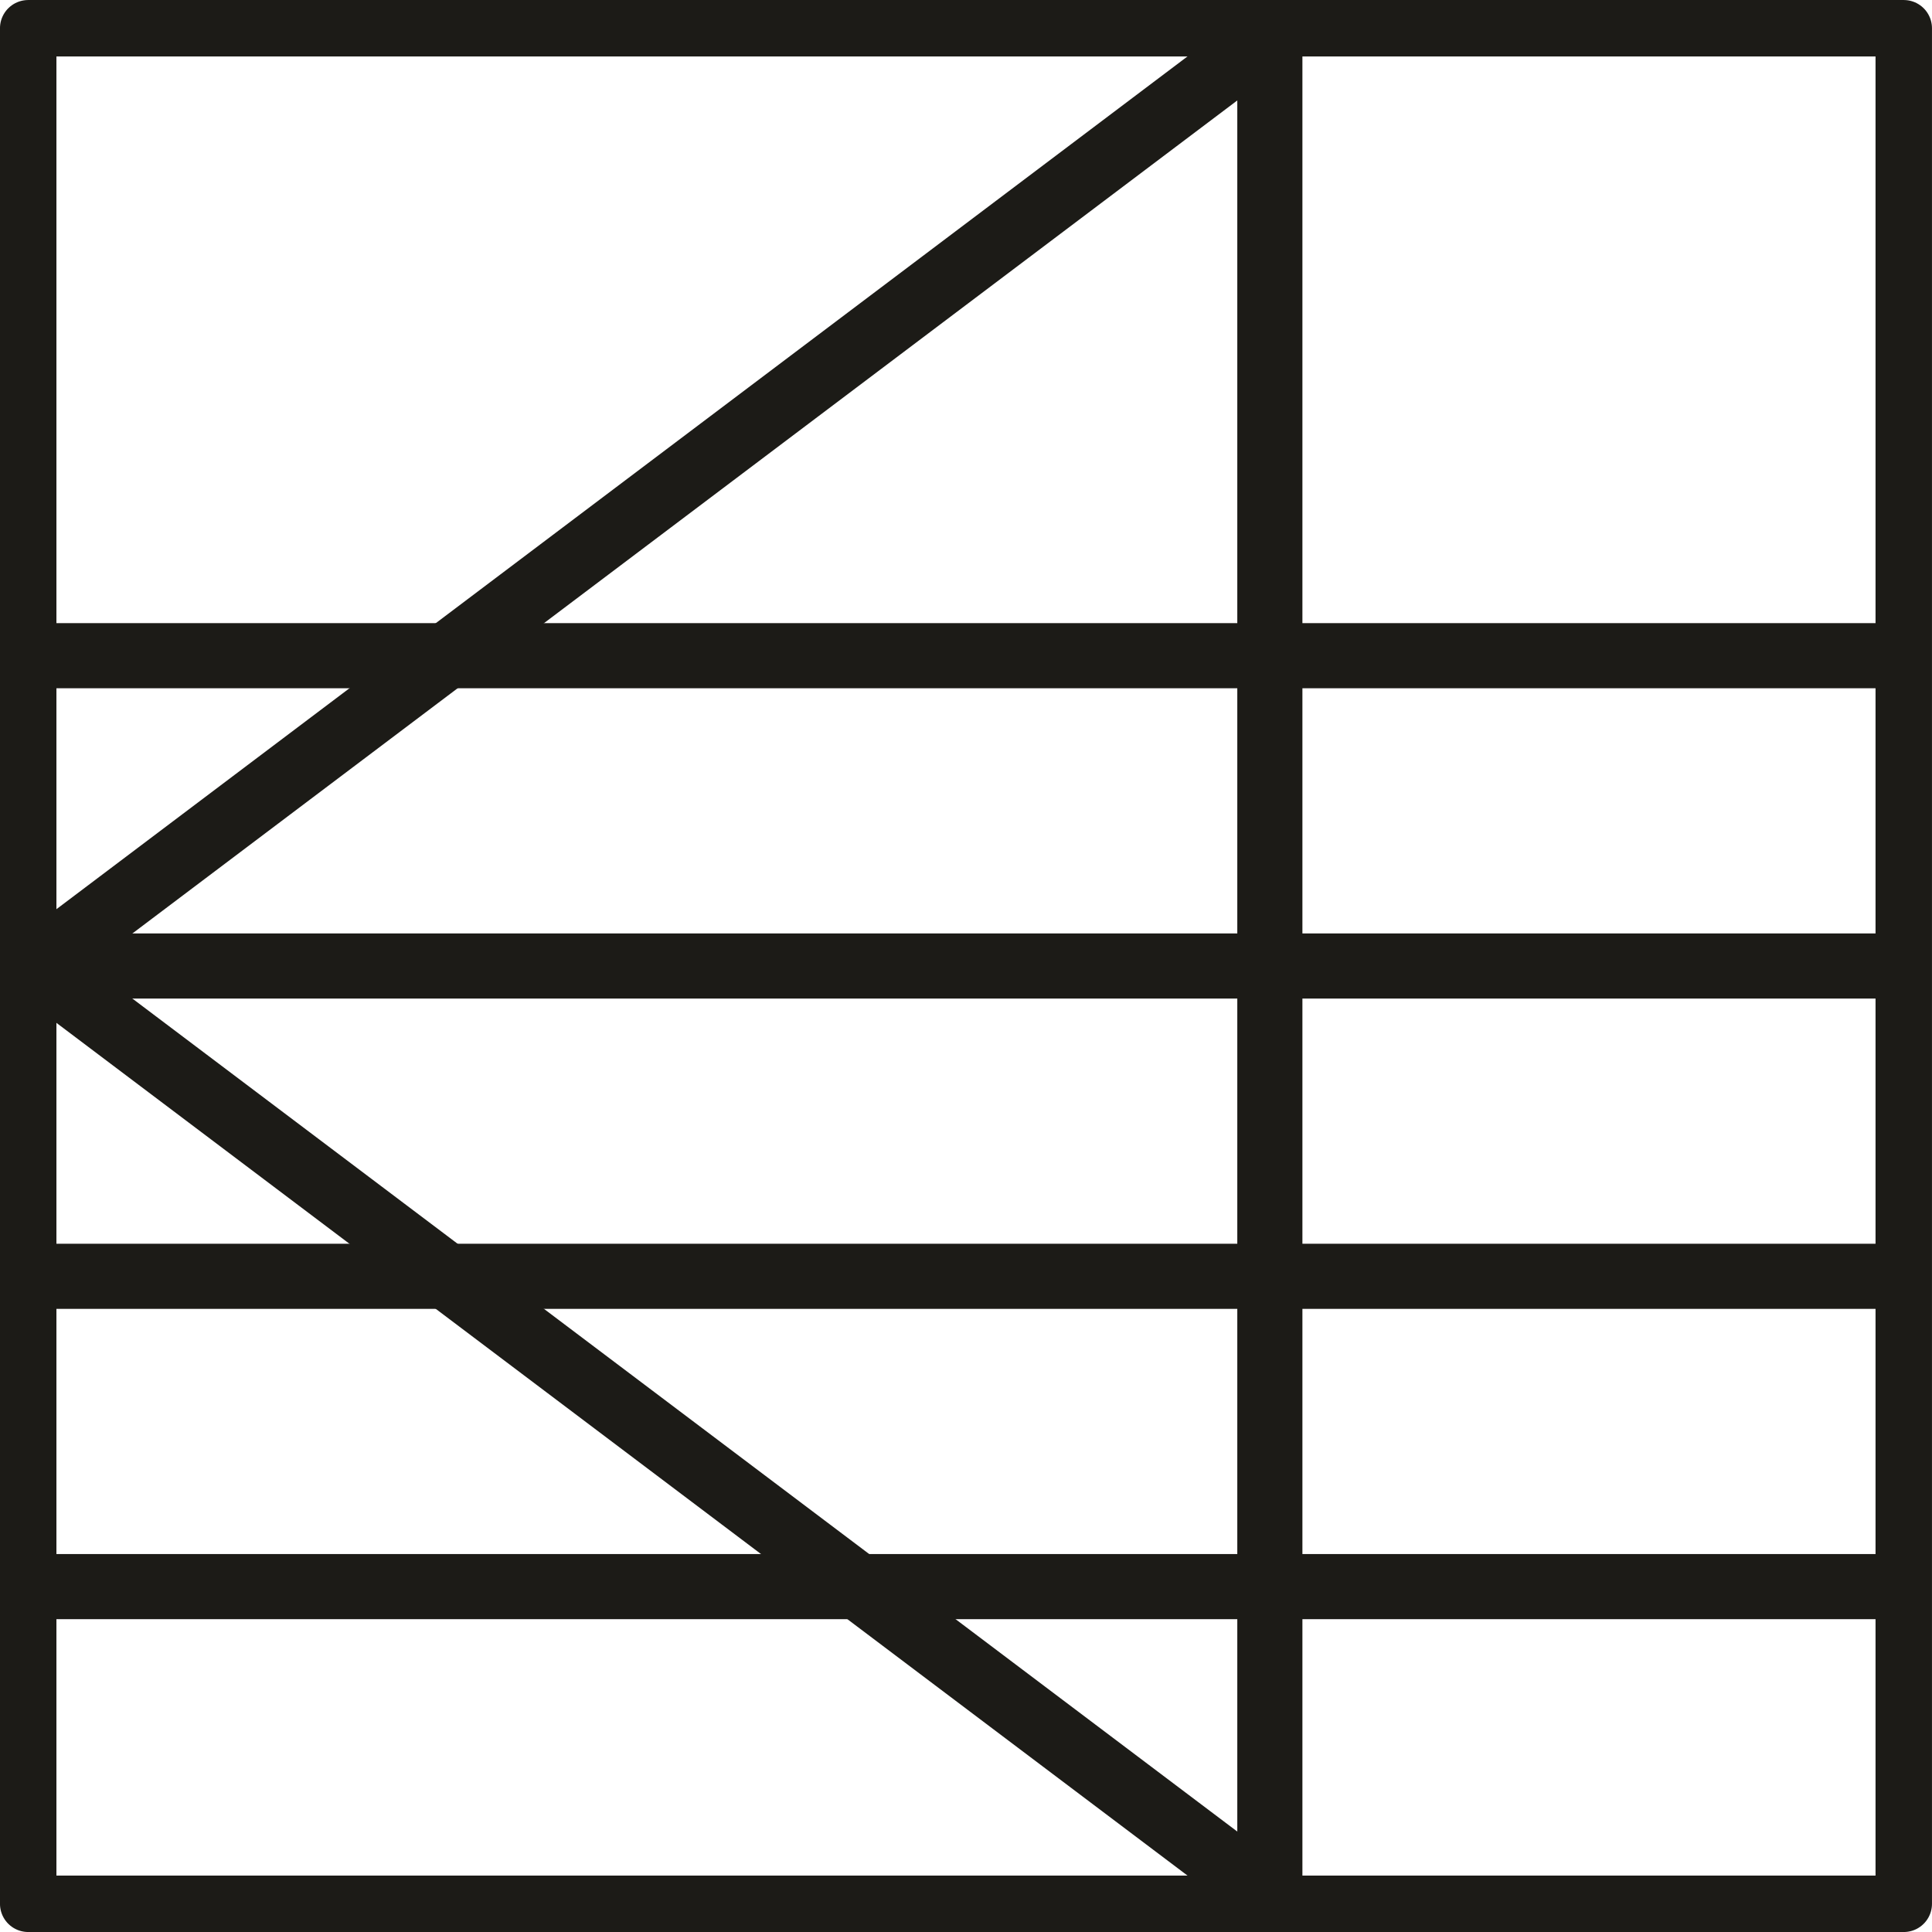 <?xml version="1.0" encoding="UTF-8"?>
<!DOCTYPE svg PUBLIC "-//W3C//DTD SVG 1.1//EN" "http://www.w3.org/Graphics/SVG/1.1/DTD/svg11.dtd">
<!-- Creator: CorelDRAW 2021 (64-Bit) -->
<svg xmlns="http://www.w3.org/2000/svg" xml:space="preserve" width="15.699mm" height="15.699mm" version="1.1" style="shape-rendering:geometricPrecision; text-rendering:geometricPrecision; image-rendering:optimizeQuality; fill-rule:evenodd; clip-rule:evenodd"
viewBox="0 0 472.01 472.01"
 xmlns:xlink="http://www.w3.org/1999/xlink"
 xmlns:xodm="http://www.corel.com/coreldraw/odm/2003">
 <defs>
  <style type="text/css">
   <![CDATA[
    .str1 {stroke:#1C1B17;stroke-width:15.91;stroke-linecap:round;stroke-linejoin:round;stroke-miterlimit:22.926}
    .str0 {stroke:#1C1B17;stroke-width:13.79;stroke-linecap:round;stroke-linejoin:round;stroke-miterlimit:22.926}
    .fil0 {fill:none}
   ]]>
  </style>
 </defs>
 <g id="Layer_x0020_1">
  <g id="_2971689947920">
   <rect class="fil0 str0" x="6.89" y="6.9" width="458.22" height="458.22"/>
   <line class="fil0 str1" x1="8.58" y1="160.19" x2="463.43" y2= "160.19" />
   <line class="fil0 str1" x1="310.24" y1="8.58" x2="310.24" y2= "463.43" />
   <line class="fil0 str1" x1="8.58" y1="236.01" x2="463.43" y2= "236.01" />
   <line class="fil0 str1" x1="8.58" y1="311.82" x2="463.43" y2= "311.82" />
   <line class="fil0 str1" x1="8.58" y1="387.63" x2="463.43" y2= "387.63" />
   <g>
    <line class="fil0 str1" x1="310.24" y1="8.58" x2="8.58" y2= "236.01" />
    <line class="fil0 str1" x1="310.24" y1="463.43" x2="8.58" y2= "236.01" />
   </g>
  </g>
 </g>
</svg>
